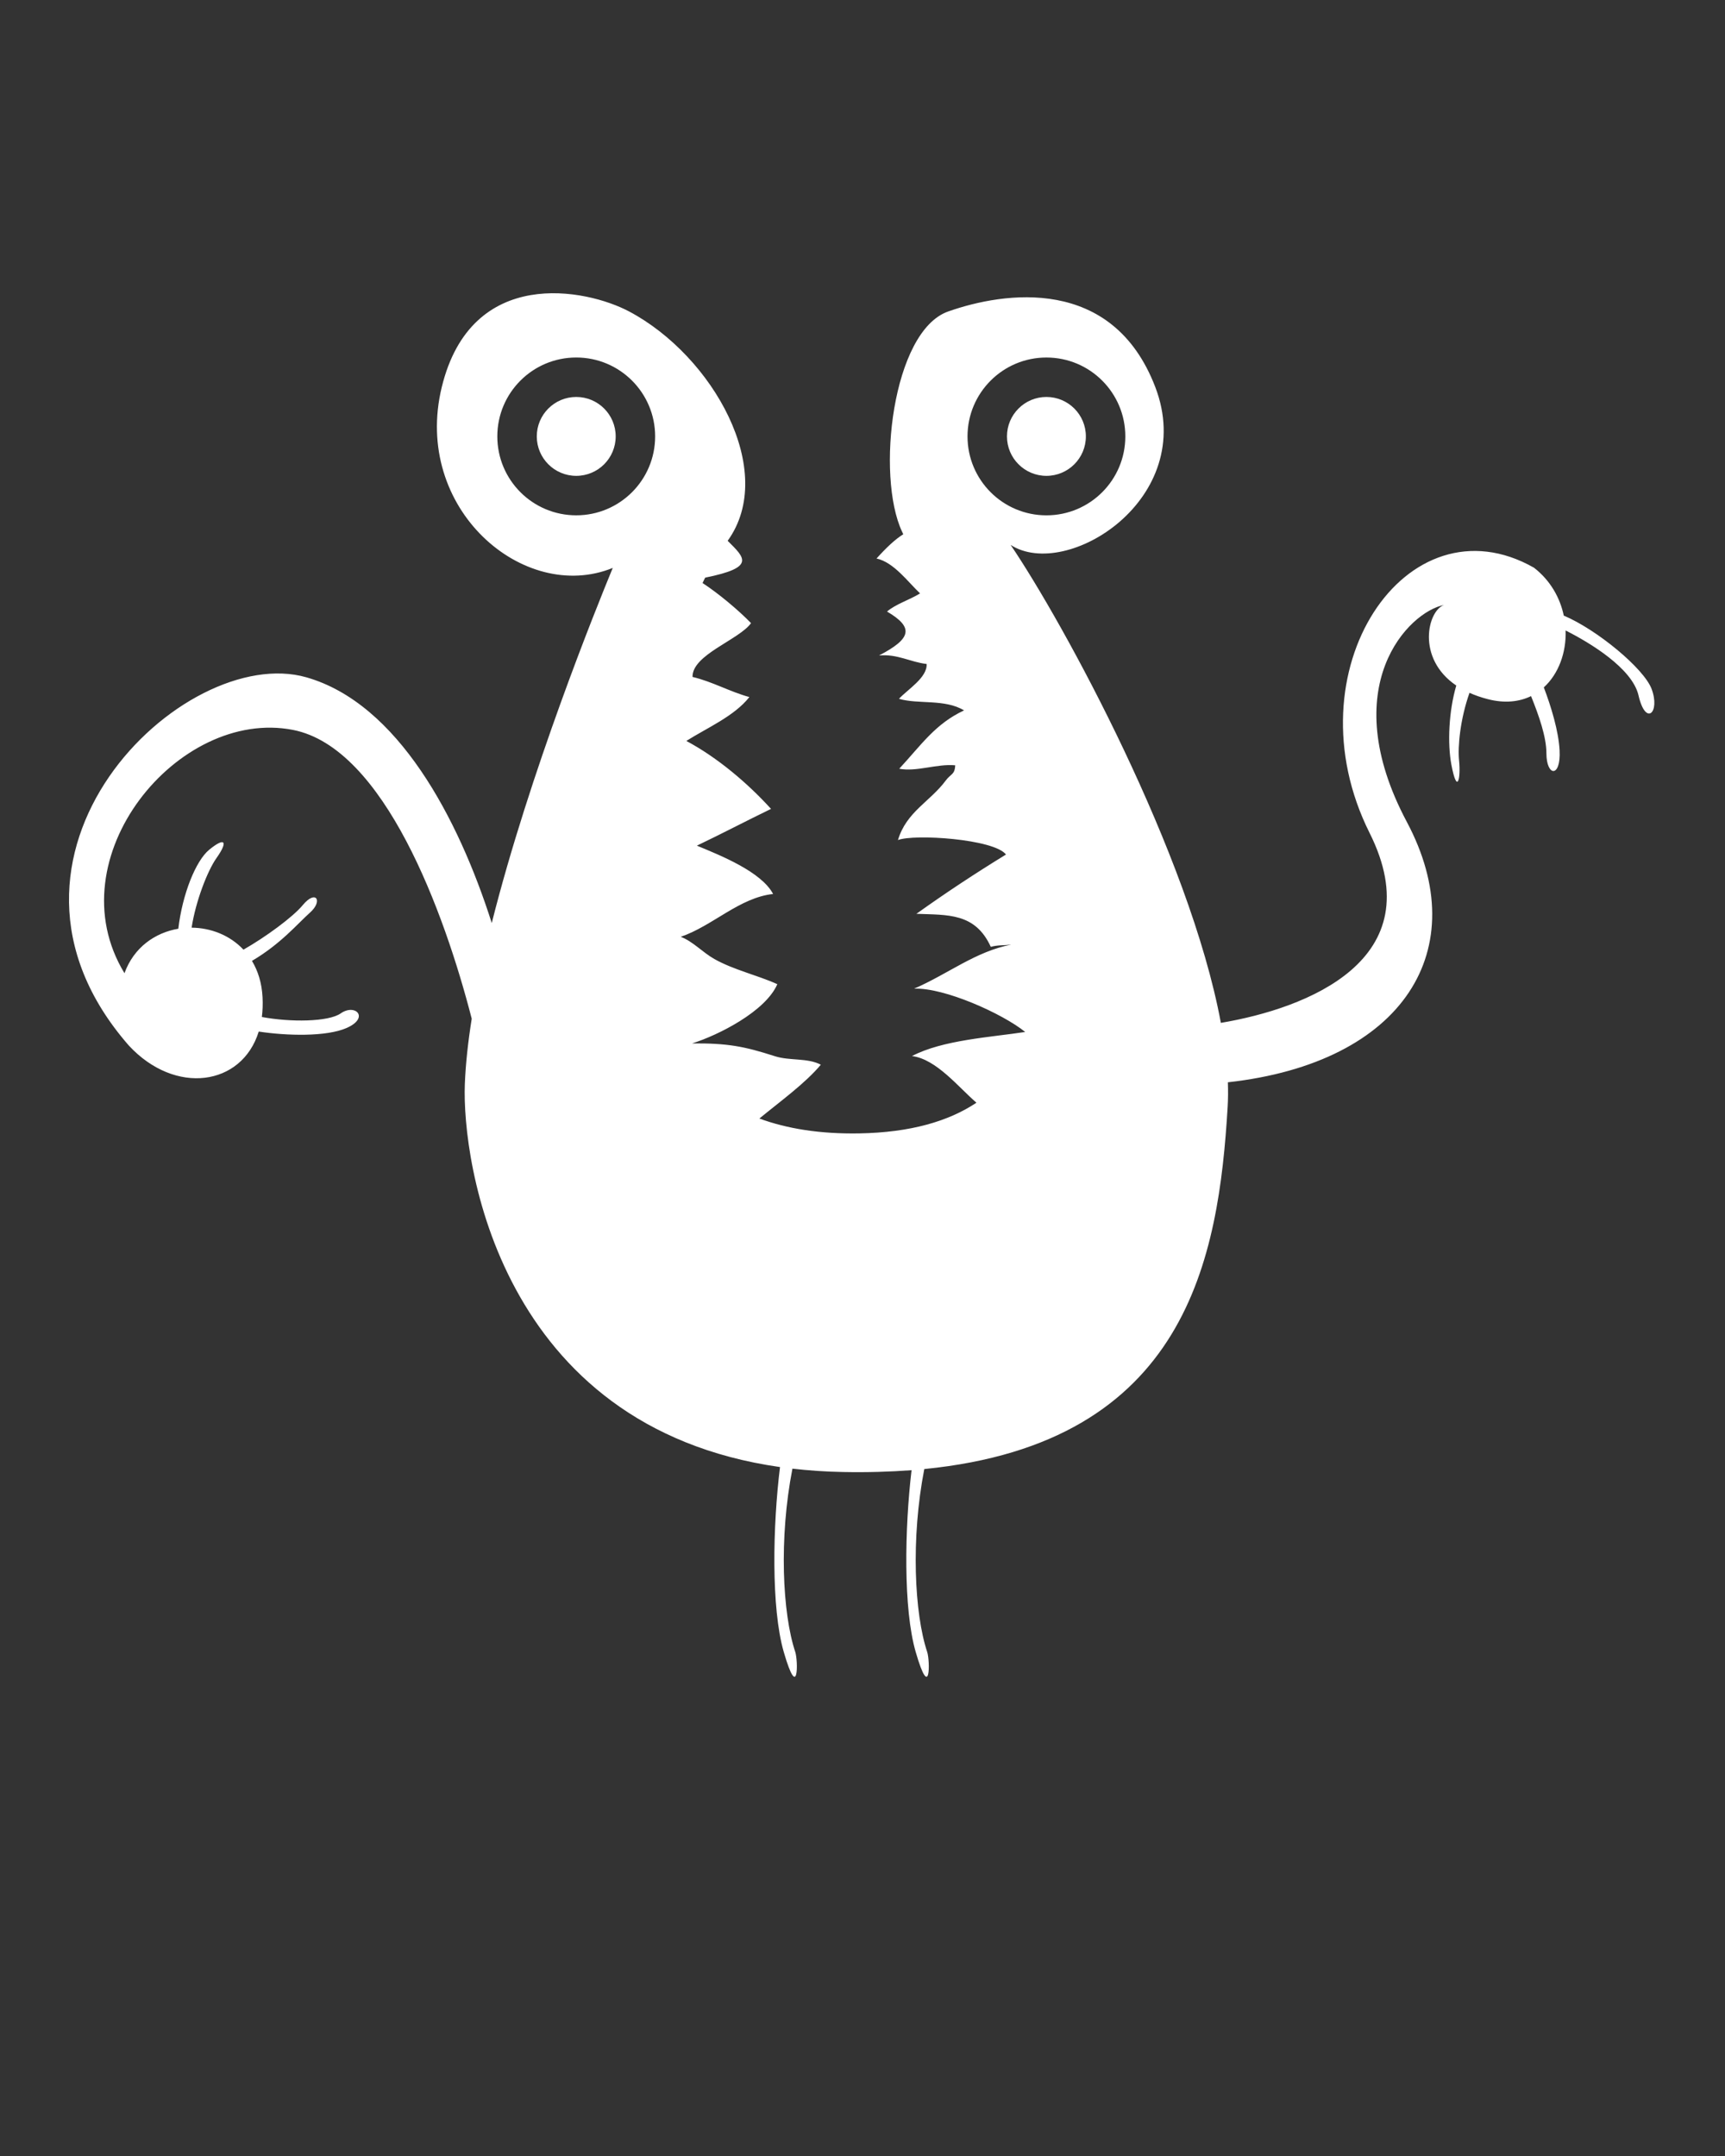 <?xml version="1.0"?>
<svg xmlns="http://www.w3.org/2000/svg" xmlns:xlink="http://www.w3.org/1999/xlink" version="1.1" x="0px" y="0px" viewBox="0 0 100 125" enable-background="new 0 0 100 100" xml:space="preserve" width="100" height="125"><rect x="0" y="0" width="100" height="125" fill="#333333" stroke="none"/><g display="none"><g display="inline"><circle fill="#fff" cx="48.748" cy="25.232" r="3.029"></circle><path fill="#fff" d="M92.473,70.435c0.171,0.896-0.541,1.323-1.318,1.445c-0.626,0.098-2.653,0.75-2.496-1.687 c0.278,0.744,0.885,1.212,1.721,1.002c1.383-0.347,2.259-1.395,1.846-2.318c-0.191,0.612-0.574,1.468-1.626,1.456 c-0.825-0.011-1.789,0.208-1.581-1.534c0.042,0.482,0.263,0.771,0.643,0.787c0.657,0.029,1.988-0.359,1.809-1.31 c-0.544,0.994-0.902,0.812-1.38,0.772c-0.366-0.03-0.78-0.432-0.571-1.687c2.896-10.971,2.458-25.435-0.727-37.033 c0.461-1.509,0.705-3.082,0.705-4.698c0-11.363-12.051-20.574-26.915-20.574c-3.771,0-7.361,0.594-10.62,1.665 c-1.084-0.098-2.189-0.148-3.313-0.148c-3.35,0-6.542,0.445-9.455,1.25c-1.156-0.112-2.333-0.17-3.529-0.17 C20.386,7.654,8,17.089,8,28.727c0,3.187,0.929,6.208,2.592,8.916c-1.871,12.729-0.155,28.417,4.894,39.164l0.001,0.009 c0.005,0.01,0.011,0.02,0.016,0.029c0.295,0.625,0.599,1.237,0.917,1.828c1.199,1.955,2.996,1.09,3.929-0.441 c0.932-1.531-0.134-1.863-0.6-2.33c0.69,0.594,0.399,1.373-0.133,1.951c-0.43,0.467-1.61,2.238-3.003,0.232 c0.681,0.41,1.447,0.399,1.971-0.286c0.865-1.132,0.898-2.497,0-2.963c0.232,0.6,0.466,1.507-0.366,2.151 c-0.652,0.506-1.269,1.276-2.192-0.216c0.333,0.352,0.686,0.439,0.994,0.216c0.533-0.387,1.332-1.519,0.599-2.151 c0.193,1.117-0.199,1.198-0.599,1.465c-0.344,0.229-1.032,0.137-1.738-1.444c-3.774-13.618-3.879-25.527-2.835-34.667 c4.933,5.785,13.487,9.611,23.217,9.611c0.482,0,0.96-0.01,1.437-0.027c1.696,4.879,7.237,8.518,13.917,8.796 c-0.372,3.512-1.798,11.517-1.705,22.591c0.1,11.818-1.098,14.248-4.727,15.779c1.064,0,4.594,0.135,7.259,0 c-2.064-12.826-1.427-30.77-0.235-38.354c0.078,0.001,0.156,0.004,0.235,0.004c0.638,0,1.267-0.031,1.884-0.091 c1.199,7.534,1.851,25.564-0.221,38.441c2.665,0.135,6.192,0,7.259,0c-3.629-1.531-4.828-3.961-4.729-15.779 c0.095-11.226-1.371-19.293-1.718-22.729c7.263-0.928,12.804-5.862,12.804-11.811c0-0.238-0.009-0.472-0.026-0.706 c9.31-1.204,16.994-6.059,20.441-12.571c2.092,8.642,3.365,19.92,1.52,33.287c0,0,0,0,0,0.001 c-0.178,0.623-0.34,1.243-0.486,1.857l-0.004,0.006c-0.002,0.012-0.004,0.023-0.005,0.035c-0.16,0.673-0.302,1.341-0.421,2 c-0.279,2.278,1.665,2.719,3.348,2.101C93.175,72.015,92.548,71.09,92.473,70.435z M54.15,12.877 c-2.26-1.721-10.106-2.863-14.328,1.862C42.653,8.703,52.2,9.742,54.15,12.877z M48.748,15.612c5.314,0,9.621,4.307,9.621,9.62 c0,5.313-4.307,9.62-9.621,9.62c-5.312,0-9.62-4.307-9.62-9.62C39.128,19.918,43.435,15.612,48.748,15.612z M36.737,44.808 c0.745,0.089,1.55,0.141,2.402,0.16c0.092-1.585,0.792-2.479,1.701-3.208c1.026,0.942,1.137,2.393,1.147,3.167 c0.358-0.016,0.72-0.037,1.087-0.061c0.341-0.891,0.928-1.477,1.623-1.967c0.499,0.517,0.746,1.153,0.864,1.755 c0.633-0.064,1.272-0.138,1.915-0.219c0.292-0.478,0.676-0.862,1.106-1.209c0.312,0.286,0.539,0.617,0.707,0.963 c0.72-0.105,1.441-0.217,2.157-0.336c0.172-0.228,0.362-0.442,0.568-0.644c0.187,0.138,0.348,0.295,0.49,0.463 c1.555-0.273,3.078-0.571,4.521-0.881c0.078-0.251,0.187-0.502,0.339-0.741c0.309,0.136,0.604,0.29,0.881,0.475 c0.663-0.147,1.302-0.298,1.916-0.447c-0.008-0.449,0.062-0.922,0.269-1.378c0.635,0.175,1.229,0.427,1.755,0.868 c0.216-0.057,0.424-0.113,0.629-0.17c-0.217-0.761-0.496-2.129,0.184-3.291c1.062,0.419,1.979,1.049,2.538,2.476 c0.738-0.249,1.285-0.466,1.589-0.638C61.434,49.668,42.022,47.603,36.737,44.808z"></path></g></g><g display="none"><g display="inline"><circle fill="#fff" cx="30.144" cy="41.808" r="1.774"></circle><circle fill="#fff" cx="51.531" cy="41.146" r="1.461"></circle><circle fill="#fff" cx="40.99" cy="38.324" r="0.726"></circle><circle fill="#fff" cx="44.264" cy="55.686" r="2.085"></circle><circle fill="#fff" cx="27.764" cy="55.19" r="1.308"></circle><path fill="#fff" d="M95.522,93.83c-0.64-0.15-4.718-1.299-4.718-1.299s0.209-1.562,0.294-2.623 c1.193-0.775,2.076-1.912,2.448-3.23c0.474-0.438,0.253-2.018,1.025-2.289c-0.395-0.012-0.431-0.221-0.77-0.301 c0.048-0.387-0.129-0.674-0.044-1.068c-0.067,0.002-0.288,0.012-0.346-0.008c0.01,0.012,0.132-0.174,0.104-0.232 c-0.025,0.018-0.272,0.064-0.27,0.064c0.031-0.477-0.071-0.734,0.207-1.182c-0.172-0.127-0.156-0.098-0.259-0.283 c-0.076,0.061-0.152,0.121-0.228,0.182c-0.077-0.086,0.054-0.297-0.045-0.35c-0.216,0.033-0.573-0.006-0.793-0.041 c-0.185-0.457-0.274-0.838-0.292-1.26c-0.091,0.123-0.316,0.328-0.397,0.434c-0.009-0.055-0.002-0.369-0.05-0.389 c0.031-0.016-0.199-0.014-0.262,0.023c0.005-0.043,0.012-0.084,0.013-0.125c-0.076,0.023-0.495,0.178-0.543,0.201 c-0.098-0.133,0.019-0.344-0.01-0.488c-0.194,0.129-0.195,0.145-0.415,0.207c0.371-0.453,0.481-0.963,0.011-1.252 c0.081-0.381-0.041-0.854,0.091-1.205c-0.078-0.014-0.156-0.031-0.232-0.049c0.123-0.193,0.172-0.666,0.351-0.904 c-0.09-0.041-0.286,0.004-0.351-0.064c-0.072-0.387-0.067-0.402-0.279-0.701c0.01-0.139,0.08-0.229,0.098-0.363 c-0.123-0.133-0.241-0.104-0.373-0.191c-0.094-0.326,0.02-0.25-0.244-0.389c-0.261-0.209-0.426-0.629-0.35-1.098 c-0.126-0.027-0.264,0.016-0.38-0.043c-0.2-0.227-0.079-0.293-0.417-0.42c-0.11-0.646,0.027-0.609-0.567-0.832 c0.062-0.182,0.126-0.322,0.104-0.51c-0.322-0.02-0.57-0.23-0.939-0.189c0.029-0.143,0.121-0.164,0.11-0.33 c-0.215-0.541-0.696-0.795-1.297-0.375c-0.002-0.002-0.006-0.004-0.009-0.008c0.246-0.32,0.324-0.762,0.468-1.061 c-0.388,0.215-0.653,0.197-0.958,0.539c-0.005-0.092-0.171-0.445-0.155-0.67c-0.211,0.129-0.435,0.1-0.67,0.336 c-0.005-0.002-0.009-0.004-0.013-0.006c0.131-0.293,0.05-0.617,0.123-0.893c-0.351,0.023-0.874-0.023-1.053,0.006 c-0.103,0.01-0.2,0.02-0.302,0.023c0.09-0.908,0.163-1.867,0.624-2.514c-0.083,0.016-0.248,0.086-0.337,0.107 c0.142-1.434-0.87-1.994-0.743-3.301c-0.079-0.012-0.159-0.025-0.239-0.037c0.138-0.668-0.275-1.102-0.295-1.795 c-0.018-0.625,0.239-1.164,0.261-1.75c-0.267,0.494-0.485,0.41-0.802,0.623c0.15-0.305,0.238-0.92,0.384-1.219 c-0.407,0.027-1.63-1.111-1.797-1.543c-0.312-0.805-0.212-2.045-0.424-2.77c-0.629-0.076-1.126-0.262-1.717-0.207 c-0.056-0.072-0.112-0.143-0.169-0.213c0.07-0.389,0.235-0.789,0.466-1.121c-0.278,0.049-0.642-0.079-0.918-0.029 c0.101-0.139,0.18-0.569,0.365-0.771c-0.151,0.011-0.45-0.087-0.638-0.067c0.047-0.767-0.593-1.019-1.245-0.695 c-0.156-0.071-0.097-0.276-0.16-0.342c-0.192,0.061-0.312,0.11-0.542,0.063c0.055-0.395-0.192-0.736-0.185-1.074 c-0.117,0-0.444,0.072-0.542,0.104c-0.017-0.15-0.122-0.437-0.151-0.626c-0.599,0.122-0.76-0.089-0.696-0.726 c-0.409,0.052-0.694-0.194-1.071-0.181c0.027-0.195-0.061-0.459-0.041-0.654c-0.48-0.097-0.935-0.113-1.336-0.042 c-0.01-0.224-0.21-0.431-0.164-0.763c-0.579,0.049-1.236,0.005-1.767,0.147c-0.104-0.05-0.209-0.099-0.313-0.147 c0.132-0.25,0.284-0.499,0.388-0.741c-0.283-0.063-0.496-0.294-0.803-0.328c-0.267-0.616-0.053-1.239-0.03-1.904 c-0.202,0.023-0.447-0.052-0.655-0.028c0.174-0.292,0.207-0.907,0.384-1.221c-0.318,0.07-0.771-0.038-1.089,0.098 c0.158-0.965-0.32-1.449-0.972-1.95c-0.082-0.146,0.006-0.302-0.013-0.455c-0.154-0.001-0.385,0.029-0.547,0.036 c0.001-0.199,0.005-0.458-0.042-0.654c-0.696-0.044-1.986-0.929-1.809-1.785c-0.43-0.172-0.886-0.238-1.353-0.199 c0.133-0.29,0.08-0.639,0.357-0.952c-0.693,0.321-0.949-0.144-0.815-0.818c-0.581-0.212-1.081-0.344-1.502-0.704 c-1.084,0.559-1.476-0.669-1.093-1.52c-0.383,0.441-0.832,0.788-1.397,0.792c0.059-0.364-0.028-0.832,0.132-1.196 c-0.768,0.041-1.1-0.871-2.22-0.758c-0.032-0.132-0.004-0.246-0.042-0.376c-0.514,0.064-1.044,0.176-1.601,0.106 c0.162-0.316,0.088-0.747,0.219-1.036c-0.489,0.188-1.129,0.206-1.635-0.09c0.003-0.159-0.044-0.351-0.042-0.514 c-0.599,0.092-1.229,0.364-1.773,0.669c0.102-0.345,0.049-0.716,0.257-1.074c-0.882,1.097-1.714,0.008-2.62-0.191 c-0.025-0.893-0.901-0.776-1.521-0.56c0.237-0.377,0.401-0.877,0.58-1.231c-0.578,0.649-3.062,1.752-3.558,0.584 c-0.531-0.13-1.04,0.172-1.388,0.54c-0.032-0.177-0.12-0.354-0.142-0.554c-0.106,0.097-0.521,0.232-0.648,0.396 c-0.011-0.166-0.05-0.359-0.045-0.524c-0.813,0.289-3.103,0.436-3.973,0.135c-0.258,0.156-0.433,0.162-0.719,0.282 c-0.036,0.086-0.063,0.191-0.088,0.274c-0.015,0-0.03,0-0.046,0.001c-0.011-0.082-0.027-0.165-0.016-0.254 c-0.025,0.093-0.06,0.179-0.101,0.258C19.024,30.893,4.895,44.22,4.895,60.551c0,13.826,10.126,25.498,23.996,29.213 c-0.49,0.518-0.939,1.004-1.252,1.35c-0.696,0.764,0,1.598,0.557,2.227c0.557,0.625,2.644,3.061,3.2,3.408 c0.558,0.348,0.766,0.139,0.418-0.418s-2.435-4.244-2.435-4.244s1.335-1.027,2.137-1.723c1.753,0.332,3.557,0.537,5.399,0.607 c-0.254,0.814-0.486,1.598-0.636,2.121c-0.285,0.996,0.709,1.436,1.485,1.75c0.777,0.316,3.727,1.574,4.381,1.639 c0.653,0.066,0.747-0.213,0.189-0.559c-0.56-0.344-4.064-2.727-4.064-2.727s0.611-1.246,1.031-2.207 c3.274-0.084,6.43-0.596,9.404-1.475c0.905,0.314,1.837,0.586,2.79,0.803c-0.109,0.068-0.213,0.133-0.305,0.191 c-0.876,0.551-0.43,1.541-0.062,2.293c0.368,0.754,1.725,3.66,2.167,4.145s0.7,0.34,0.515-0.291 c-0.185-0.629-1.205-4.74-1.205-4.74s1.443-0.584,2.406-1.031C55.851,90.961,56.702,91,57.564,91c0.049,0,0.097-0.002,0.146-0.002 c-0.243,0.289-0.461,0.553-0.634,0.764c-0.656,0.799,0.081,1.598,0.668,2.195c0.589,0.596,2.796,2.924,3.369,3.244 c0.573,0.318,0.771,0.1,0.396-0.439c-0.374-0.537-2.646-4.117-2.646-4.117s1.312-1.119,2.073-1.852 c2.739-0.34,5.336-1.088,7.718-2.172c0.623,0.412,1.292,0.779,1.996,1.094c-0.292,0.65-0.558,1.254-0.739,1.684 c-0.405,0.949,0.525,1.51,1.257,1.92c0.731,0.408,3.503,2.023,4.144,2.17c0.64,0.145,0.768-0.121,0.257-0.531 c-0.512-0.412-3.694-3.211-3.694-3.211s0.403-0.613,0.828-1.297c0.657,0.184,1.336,0.322,2.033,0.416 c-0.358,0.592,0.058,1.359,0.406,1.965c0.42,0.727,1.977,3.529,2.453,3.982c0.476,0.453,0.721,0.289,0.491-0.326 c-0.229-0.615-1.533-4.646-1.533-4.646s0.955-0.465,1.812-0.918c1.723-0.174,3.347-0.627,4.806-1.309 c0.18,0.139,0.369,0.27,0.566,0.391c-0.364,0.428-0.69,0.82-0.931,1.113c-0.656,0.799,0.081,1.598,0.668,2.193 c0.588,0.598,2.796,2.926,3.37,3.244c0.573,0.32,0.771,0.1,0.396-0.438c-0.377-0.537-2.647-4.115-2.647-4.115 s0.656-0.561,1.311-1.148C86.366,90.947,86.848,91,87.344,91c0.505,0,0.998-0.055,1.47-0.152c0.018,0.854,0.045,1.672,0.069,2.219 c0.046,1.033,1.128,1.135,1.964,1.188c0.835,0.053,4.033,0.311,4.674,0.166C96.16,94.273,96.16,93.979,95.522,93.83z M19.979,49.113c-0.271,1.532-1.733,2.554-3.264,2.282c-1.532-0.272-2.553-1.733-2.281-3.265c0.271-1.531,1.732-2.553,3.264-2.281 S20.251,47.582,19.979,49.113z M31.626,55.875c-0.378,2.133-2.414,3.555-4.546,3.178c-2.134-0.377-3.556-2.414-3.178-4.547 c0.377-2.133,2.413-3.556,4.546-3.178C30.582,51.706,32.004,53.742,31.626,55.875z M35.385,42.736 c-0.513,2.895-3.275,4.825-6.17,4.312c-2.895-0.513-4.825-3.275-4.312-6.169c0.513-2.895,3.275-4.826,6.169-4.313 C33.968,37.08,35.898,39.842,35.385,42.736z M38.846,37.943c0.21-1.183,1.34-1.973,2.524-1.763 c1.184,0.21,1.973,1.339,1.763,2.523c-0.208,1.183-1.339,1.973-2.523,1.763S38.637,39.128,38.846,37.943z M50.421,56.777 c-0.603,3.4-3.848,5.668-7.249,5.066c-3.4-0.604-5.668-3.848-5.066-7.248c0.604-3.401,3.848-5.669,7.249-5.067 C48.754,50.132,51.022,53.377,50.421,56.777z M55.848,41.911c-0.422,2.383-2.697,3.973-5.081,3.551s-3.974-2.697-3.552-5.081 c0.423-2.384,2.697-3.974,5.082-3.552C54.679,37.251,56.27,39.526,55.848,41.911z"></path><circle fill="#fff" cx="17.207" cy="48.623" r="0.939"></circle></g></g><g display="none"><g display="inline"><path fill="#fff" d="M91.686,93.544c3.68,0.617,4.199-2.318,0-2.164c-4.2,0.155-5.118,0.465-7.665,2.473 c1.979-9.875,3.897-25.092-23.018-26.474c7.257-12.633,18.359-32.117,22.405-40.062l0,0c3.043-5.74,11.186-11.213,9.42-19.045 c-0.695-3.013-2.317-5.794-2.549,0c-0.232,5.793-5.497,9.717-12.531,10.137c-6.868,0.421-18.878,0.936-30.389,1.451 c0,0-11.109,0.463-23.161-0.463c-0.237-0.019-0.467-0.034-0.692-0.048c0.008,0,0.015,0,0.021,0 c-4.025-0.483-10.617-5.118-10.103-10.166s-1.907-4.836-2.987,0c-1.957,8.764,5.908,13.68,8.431,18.324 c1.838,3.341,14.396,26.676,22.298,40.831C17.07,66.762,12.832,78.902,12.291,92.308c-1.297-0.813-2.307-1.113-3.141-1.391 c-4.173-1.388-4.944,1.854-1.545,2.009c3.4,0.154,2.009,1.545-0.463,2.008c-4.646,0.872-4.017,4.172,1.082,2.688 c5.099-1.483,11.742-1.915,14.678-1.606c2.936,0.31,3.244-1.391,0.772-2.162c-2.472-0.773-4.683-1.065-8.961-0.465 c-0.148-20.689,15.676-22.154,28.41-21.567c2.089,3.692,3.639,6.332,4.236,7.133c2.767,3.708,4.417,4.867,6.967,0 c0,0,1.779-3.066,4.479-7.754c13.311,0.224,27.519,6.067,22.037,22.652c-4.326-0.772-6.335-0.772-8.344,0 s-2.163,3.708,1.699,2.472c3.863-1.236,12.825-0.154,16.533,1.082s4.381-0.927,0.955-2.009 C88.258,94.316,88.005,92.926,91.686,93.544z M43.409,36.727c0.06-0.006,0.12-0.012,0.181-0.018 C43.529,36.715,43.469,36.721,43.409,36.727z M43.009,36.773c0.072-0.009,0.145-0.018,0.218-0.026 C43.153,36.755,43.081,36.764,43.009,36.773z M61.567,38.398c0.169,0.03,0.339,0.056,0.509,0.078 C61.906,38.454,61.736,38.428,61.567,38.398z M62.095,38.478c0.516,0.066,1.028,0.1,1.535,0.101 C63.123,38.578,62.61,38.544,62.095,38.478z M63.633,38.579c0.166,0,0.332-0.003,0.497-0.01 C63.965,38.575,63.799,38.579,63.633,38.579z M64.151,38.567c0.501-0.021,0.995-0.074,1.479-0.156 C65.146,38.494,64.652,38.546,64.151,38.567z M70.657,36.057c0.106-0.096,0.211-0.194,0.312-0.295 C70.868,35.863,70.764,35.961,70.657,36.057z M68.887,24.961c-0.507-0.021-1.044,0.007-1.604,0.075 C67.843,24.969,68.38,24.941,68.887,24.961z M67.272,25.038c-0.562,0.068-1.148,0.177-1.752,0.316 C66.124,25.215,66.711,25.106,67.272,25.038z M40.09,26.625c-0.014-0.002-0.028-0.005-0.044-0.008 C40.062,26.619,40.076,26.622,40.09,26.625z M39.962,26.603c-0.019-0.003-0.038-0.007-0.058-0.01 C39.924,26.597,39.943,26.6,39.962,26.603z M39.824,26.579c-0.023-0.004-0.047-0.008-0.071-0.013 C39.777,26.57,39.801,26.575,39.824,26.579z M39.677,26.552c-0.03-0.006-0.062-0.012-0.094-0.018 C39.614,26.541,39.646,26.546,39.677,26.552z M39.532,26.525c-0.422-0.08-0.942-0.181-1.521-0.277 C38.59,26.344,39.11,26.445,39.532,26.525z M38.011,26.248c-0.076-0.013-0.152-0.025-0.23-0.038 C37.858,26.223,37.935,26.235,38.011,26.248z M37.763,26.208c-0.073-0.012-0.148-0.023-0.224-0.035 C37.614,26.184,37.689,26.196,37.763,26.208z M37.518,26.169c-0.075-0.011-0.151-0.022-0.228-0.033 C37.366,26.147,37.442,26.158,37.518,26.169z M37.271,26.133c-0.082-0.011-0.163-0.022-0.246-0.033 C37.107,26.111,37.188,26.122,37.271,26.133z M36.594,26.048c-0.215-0.024-0.432-0.044-0.65-0.062 C36.162,26.004,36.379,26.024,36.594,26.048z M35.916,25.985c-0.107-0.008-0.215-0.015-0.321-0.021 C35.701,25.97,35.809,25.977,35.916,25.985z M35.594,25.964c-0.11-0.006-0.221-0.011-0.331-0.015 C35.373,25.953,35.483,25.958,35.594,25.964z M35.245,25.949c-0.099-0.003-0.198-0.005-0.297-0.006 C35.047,25.944,35.146,25.946,35.245,25.949z M34.901,25.942c-0.209-0.001-0.417,0.003-0.623,0.013 C34.484,25.945,34.692,25.941,34.901,25.942z M34.222,25.958c-0.09,0.005-0.179,0.011-0.268,0.019 C34.043,25.97,34.132,25.963,34.222,25.958z M33.914,25.98c-0.101,0.009-0.201,0.02-0.3,0.032 C33.713,26,33.813,25.989,33.914,25.98z M33.574,26.017c-0.085,0.011-0.168,0.023-0.251,0.037 C33.406,26.041,33.489,26.028,33.574,26.017z M33.26,26.064c-0.189,0.033-0.375,0.073-0.554,0.122 C32.885,26.138,33.07,26.097,33.26,26.064z M32.646,26.203c-0.075,0.021-0.149,0.043-0.221,0.067 C32.496,26.246,32.57,26.224,32.646,26.203z M32.377,26.286c-0.086,0.029-0.17,0.061-0.253,0.094 C32.207,26.347,32.291,26.315,32.377,26.286z M32.086,26.396c-0.069,0.03-0.138,0.061-0.205,0.093 C31.948,26.457,32.017,26.426,32.086,26.396z M31.824,26.518c-0.077,0.039-0.152,0.08-0.226,0.124 C31.672,26.598,31.747,26.557,31.824,26.518z M36.88,37.689c0.084,0,0.168,0,0.253-0.001c-0.692-1.048-1.444-2.077-2.372-2.314 c-1.175-0.301-0.331-0.425-1.188,0.245c-0.187,0.146-0.363,0.411-0.532,0.741c0.53,0.458,1.099,0.773,1.692,0.981 c-1.761-0.617-3.302-2.177-4.26-5.576c-0.799-2.829-0.153-4.353,1.125-5.125c0.721,0.94,1.635,1.855,2.271,2.582 c0.579-0.525,1.8-2.944,2.728-3.176c0.144,0.016,0.285,0.033,0.426,0.051c1.267,0.561,1.82,4.257,2.876,5.132 c1.222-1.282,1.847-2.876,2.764-4.25c-0.036-0.005-0.071-0.01-0.107-0.015c0.723,0.098,1.462,0.195,2.215,0.286 c-0.006-0.001-0.013-0.002-0.02-0.002c0.301,0.469,0.612,0.934,0.86,1.439c0.432,0.881,0.483,1.898,1.244,2.524 c0.894-1.029,1.79-2.254,2.479-3.514l0,0c0.467,0.032,0.934,0.06,1.399,0.082c-0.001,0-0.002,0-0.004,0 c0.683,1.667,1.118,3.591,2.759,4.575c1.144-1.346,1.792-3.074,2.569-4.635c0.807-0.067,1.594-0.164,2.353-0.299c0,0,0,0-0.001,0 c0.951,1.685,2.148,3.67,3.399,3.834c0.381-2.06,2.471-3.523,2.908-5.7c-0.541,0.145-1.093,0.312-1.65,0.494 c0.838-0.274,1.661-0.512,2.456-0.696c0.844,1.391,0.37,4.896,2.026,5.023c0.466,0.036,1.801-1.564,2.136-1.917 c0.802-0.845,1.319-1.769,1.822-2.725c-0.709-0.498-1.599-0.733-2.614-0.774c2.48,0.1,4.214,1.36,4.38,4.771 c0.11,2.255-0.642,4.177-1.941,5.648c0.102-0.115,0.2-0.232,0.295-0.353c-0.221-0.317-0.479-0.599-0.824-0.628 c-1.063-0.091-1.724,1.466-2.203,3.052c0.293-0.146,0.576-0.306,0.849-0.479c-1.119,0.708-2.42,1.198-3.812,1.438 c-0.631-1.001-1.214-2.107-2.065-2.656c-1.274-0.819-1.12-0.117-1.566,1.413c-0.128,0.442-0.274,0.86-0.437,1.23 c-0.27-0.047-0.54-0.103-0.81-0.168c-0.953-0.233-1.941-0.44-2.945-0.624c0.001,0,0.002,0,0.002,0 c-0.604-0.829-1.216-1.5-2.163-2.297c-0.6,0.386-1.007,1.029-1.356,1.759c0.002,0,0.002,0,0.004,0 c-1.633-0.204-3.252-0.345-4.784-0.423c0.002,0,0.005,0,0.007,0c-0.259-0.48-0.493-0.94-0.699-1.341 c-0.357,0.168-0.675,0.681-0.993,1.279c-1.49-0.031-2.858,0.003-4.024,0.104c-0.417-0.874-0.848-1.713-1.411-2.005 c-0.7,0.451-0.452,0.917-0.823,1.561c-0.165,0.287-0.351,0.582-0.551,0.876c0.006-0.001,0.012-0.002,0.018-0.003 C39.703,37.391,38.27,37.702,36.88,37.689z M36.82,37.688c-0.065-0.001-0.131-0.003-0.195-0.005 C36.689,37.685,36.755,37.687,36.82,37.688z M36.559,37.68c-0.071-0.003-0.142-0.008-0.213-0.013 C36.417,37.672,36.487,37.677,36.559,37.68z M36.31,37.665c-0.171-0.013-0.341-0.033-0.511-0.059 C35.969,37.631,36.139,37.651,36.31,37.665z M35.76,37.599c-0.075-0.012-0.149-0.025-0.223-0.04 C35.61,37.574,35.685,37.587,35.76,37.599z M35.507,37.554c-0.258-0.052-0.512-0.121-0.762-0.208 C34.995,37.434,35.249,37.502,35.507,37.554z M47.049,27.505C47.032,27.504,47.017,27.502,47,27.5 C47.017,27.502,47.032,27.504,47.049,27.505z M45.933,27.388c-0.051-0.006-0.101-0.011-0.151-0.017 C45.832,27.377,45.882,27.382,45.933,27.388z M54.76,27.803c-0.002,0-0.004,0-0.006,0C54.756,27.803,54.758,27.803,54.76,27.803z M54.104,27.825c-0.005,0-0.01,0-0.015,0C54.095,27.825,54.1,27.825,54.104,27.825z M53.445,27.836c-0.01,0-0.019,0-0.027,0 C53.427,27.836,53.436,27.836,53.445,27.836z M52.776,27.837c-0.011,0-0.022,0-0.033,0C52.754,27.837,52.766,27.837,52.776,27.837 z M52.104,27.828c-0.013,0-0.026,0-0.039-0.001C52.077,27.828,52.091,27.828,52.104,27.828z M51.421,27.81 c-0.01,0-0.021-0.001-0.031-0.001C51.4,27.809,51.411,27.809,51.421,27.81z M60.728,26.861c-0.066,0.021-0.134,0.041-0.201,0.061 C60.594,26.901,60.661,26.882,60.728,26.861z M60.049,27.058c-0.074,0.02-0.148,0.04-0.224,0.059 C59.9,27.098,59.975,27.078,60.049,27.058z M59.312,27.24c-0.061,0.014-0.12,0.028-0.182,0.041 C59.191,27.268,59.251,27.253,59.312,27.24z M61.374,26.642c0.282-0.104,0.563-0.206,0.845-0.304 C61.938,26.436,61.656,26.538,61.374,26.642z M62.226,26.335c0.279-0.098,0.558-0.192,0.836-0.283 C62.783,26.143,62.505,26.238,62.226,26.335z M71.007,35.723c0.104-0.104,0.204-0.21,0.302-0.319 C71.211,35.513,71.11,35.619,71.007,35.723z M70.611,36.098c-0.107,0.095-0.216,0.187-0.328,0.277 C70.396,36.285,70.504,36.193,70.611,36.098z M70.236,36.413c-0.114,0.09-0.23,0.178-0.349,0.263 C70.006,36.591,70.122,36.503,70.236,36.413z M69.846,36.705c-0.122,0.087-0.247,0.171-0.375,0.252 C69.599,36.876,69.724,36.792,69.846,36.705z M56.086,37.317c-0.016-0.002-0.032-0.005-0.048-0.007 C56.054,37.312,56.07,37.315,56.086,37.317z M48.583,36.607c0.056,0.001,0.11,0.003,0.165,0.006 C48.693,36.611,48.639,36.609,48.583,36.607z M42.871,36.79c-0.118,0.016-0.235,0.032-0.348,0.049 C42.636,36.822,42.752,36.806,42.871,36.79z M42.17,36.897c-0.006,0.001-0.011,0.002-0.017,0.003 C42.159,36.899,42.164,36.898,42.17,36.897z M41.804,36.965c-0.01,0.001-0.02,0.003-0.029,0.005 C41.784,36.968,41.794,36.966,41.804,36.965z M41.425,37.039c-0.012,0.002-0.025,0.005-0.038,0.008 C41.399,37.043,41.413,37.041,41.425,37.039z M51.084,66.598c-2.953,0-5.347-2.394-5.347-5.347c0-1.574,0.682-2.989,1.765-3.968 c0.077,0.035,0.153,0.072,0.231,0.105c1.187,0.503,2.266,1.062,3.564,1.132c0.943,0.051,2.368-0.33,3.595-1.02 c0.95,0.966,1.537,2.289,1.537,3.75C56.43,64.204,54.036,66.598,51.084,66.598z"></path><circle fill="#fff" cx="51.084" cy="61.251" r="1.545"></circle></g></g><g><g><circle fill="#fff" cx="60.662" cy="25.302" r="2.287"></circle><circle fill="#fff" cx="33.405" cy="25.302" r="2.287"></circle><path fill="#fff" d="M95.746,39.946c-0.449-1.198-3.191-3.454-5.092-4.254c-0.219-1.038-0.777-2.039-1.727-2.777 c-7.371-4.193-14.234,5.973-9.531,15.376c3.68,7.36-3.639,10.173-8.621,11.013c-1.816-9.788-9.121-23.191-12.188-27.711 c3.24,2.097,10.865-2.668,8.387-9.149c-2.479-6.481-8.768-5.528-12.01-4.384c-3.238,1.144-4.192,9.531-2.668,12.771 c0.021,0.042,0.043,0.091,0.068,0.143c-0.473,0.297-0.979,0.772-1.551,1.408c1.006,0.218,1.834,1.374,2.524,2.023 c-0.613,0.378-1.402,0.614-1.916,1.051c1.59,0.935,1.398,1.578-0.463,2.548c1.069-0.098,1.799,0.38,2.76,0.493 c0.041,0.792-1.094,1.467-1.604,2.019c1.117,0.332,2.656-0.006,3.773,0.672c-1.668,0.775-2.488,2.013-3.758,3.382 c0.994,0.194,2.172-0.295,3.244-0.199c-0.021,0.552-0.252,0.483-0.549,0.885c-0.912,1.228-2.283,1.813-2.768,3.449 c0.934-0.366,5.568-0.063,6.262,0.839c-1.771,1.085-3.5,2.226-5.193,3.437c1.816,0.072,3.406-0.066,4.312,1.915 c0.408-0.113,0.766-0.077,1.186-0.129c-2.072,0.398-3.67,1.706-5.631,2.554c1.734-0.074,5.123,1.443,6.439,2.511 c-2.004,0.305-4.797,0.465-6.562,1.397c1.418,0.173,2.719,1.836,3.732,2.699c0,0.003,0.002,0.004,0.004,0.005 c-1.619,1.08-3.83,1.727-6.789,1.779c-2.275,0.04-4.191-0.271-5.795-0.862c1.246-1.025,2.66-2.041,3.563-3.121 c-0.778-0.408-1.807-0.216-2.666-0.493c-1.806-0.582-2.757-0.755-4.795-0.741c1.526-0.48,4.253-1.855,4.939-3.434 c-1.185-0.534-2.521-0.823-3.655-1.462c-0.675-0.381-1.25-1.026-1.946-1.285c1.846-0.628,3.402-2.271,5.356-2.483 c-0.684-1.294-3.065-2.241-4.419-2.802c1.446-0.689,2.874-1.442,4.299-2.131c-1.346-1.481-3.098-2.973-4.91-3.94 c1.2-0.759,2.782-1.435,3.654-2.544c-1.115-0.303-2.162-0.901-3.295-1.166c-0.03-1.288,2.688-2.146,3.392-3.12 c-0.725-0.75-1.882-1.717-2.811-2.326c0.051-0.106,0.101-0.21,0.15-0.311c2.951-0.594,2.302-1.142,1.306-2.137 c2.908-4.033-0.854-10.716-5.709-13.294c-2.487-1.321-9.149-2.669-10.865,4.384c-1.715,7.052,4.766,12.58,9.912,10.483 c-0.963,2.34-4.807,11.832-7.014,20.588c-1.941-6.092-5.445-12.73-10.747-14.246C10.646,37.235-2.19,49.562,7.468,60.618 c2.687,2.901,6.554,2.35,7.531-0.81c1.626,0.247,3.913,0.309,5.092-0.207c1.355-0.593,0.509-1.44-0.338-0.848 c-0.712,0.5-2.924,0.519-4.573,0.21c0.046-0.356,0.061-0.736,0.04-1.142c-0.042-0.831-0.266-1.535-0.614-2.111 c1.676-0.986,2.646-2.16,3.368-2.802c0.763-0.679,0.339-1.355-0.423-0.431c-0.57,0.691-2.154,1.852-3.438,2.582 c-0.786-0.838-1.894-1.265-3.005-1.275c0.238-1.539,0.918-3.293,1.444-4.039c0.679-0.96,0.508-1.243-0.423-0.48 c-0.779,0.637-1.557,2.575-1.792,4.581c-1.343,0.226-2.58,1.08-3.121,2.578c-4.067-6.679,3.121-15.406,9.766-14.106 c5.296,1.036,8.781,10.592,10.364,16.745c-0.213,1.344-0.354,2.619-0.399,3.789c-0.175,4.452,1.975,19.885,18.271,22.205 c-0.418,3.382-0.524,8.158,0.217,10.719c0.859,2.966,0.836,0.51,0.667,0c-0.745-2.23-0.953-6.587-0.164-10.627 c0.932,0.107,1.906,0.177,2.928,0.195c1.417,0.028,2.74-0.012,3.978-0.106c-0.398,3.37-0.488,8.022,0.24,10.538 c0.859,2.966,0.836,0.51,0.666,0c-0.742-2.227-0.953-6.57-0.168-10.604c15.266-1.511,17.062-12.281,17.586-20.985 c0.027-0.461,0.031-0.94,0.014-1.438c10.215-1.134,14.297-7.725,10.375-15.094c-4.193-7.878,0.127-12.2,2.16-12.581 c-0.949,0.317-1.637,3.087,0.705,4.672c-0.434,1.477-0.52,3.354-0.281,4.605c0.34,1.779,0.547,0.763,0.443-0.254 c-0.084-0.814,0.064-2.399,0.604-3.929c0.316,0.143,0.674,0.268,1.072,0.37c0.973,0.25,1.814,0.153,2.496-0.179 c0.451,1.114,0.891,2.362,0.891,3.314c0,1.355,0.848,1.44,0.764-0.169c-0.059-1.12-0.488-2.527-0.914-3.651 c0.855-0.78,1.307-2.019,1.264-3.298c1.383,0.693,3.861,2.184,4.225,3.762C95.408,42.149,96.256,41.302,95.746,39.946z M33.405,29.877c-2.527,0-4.575-2.048-4.575-4.575s2.048-4.575,4.575-4.575c2.526,0,4.574,2.048,4.574,4.575 S35.932,29.877,33.405,29.877z M60.662,20.728c2.527,0,4.574,2.048,4.574,4.575s-2.047,4.575-4.574,4.575 c-2.525,0-4.574-2.048-4.574-4.575S58.137,20.728,60.662,20.728z"></path></g></g></svg>